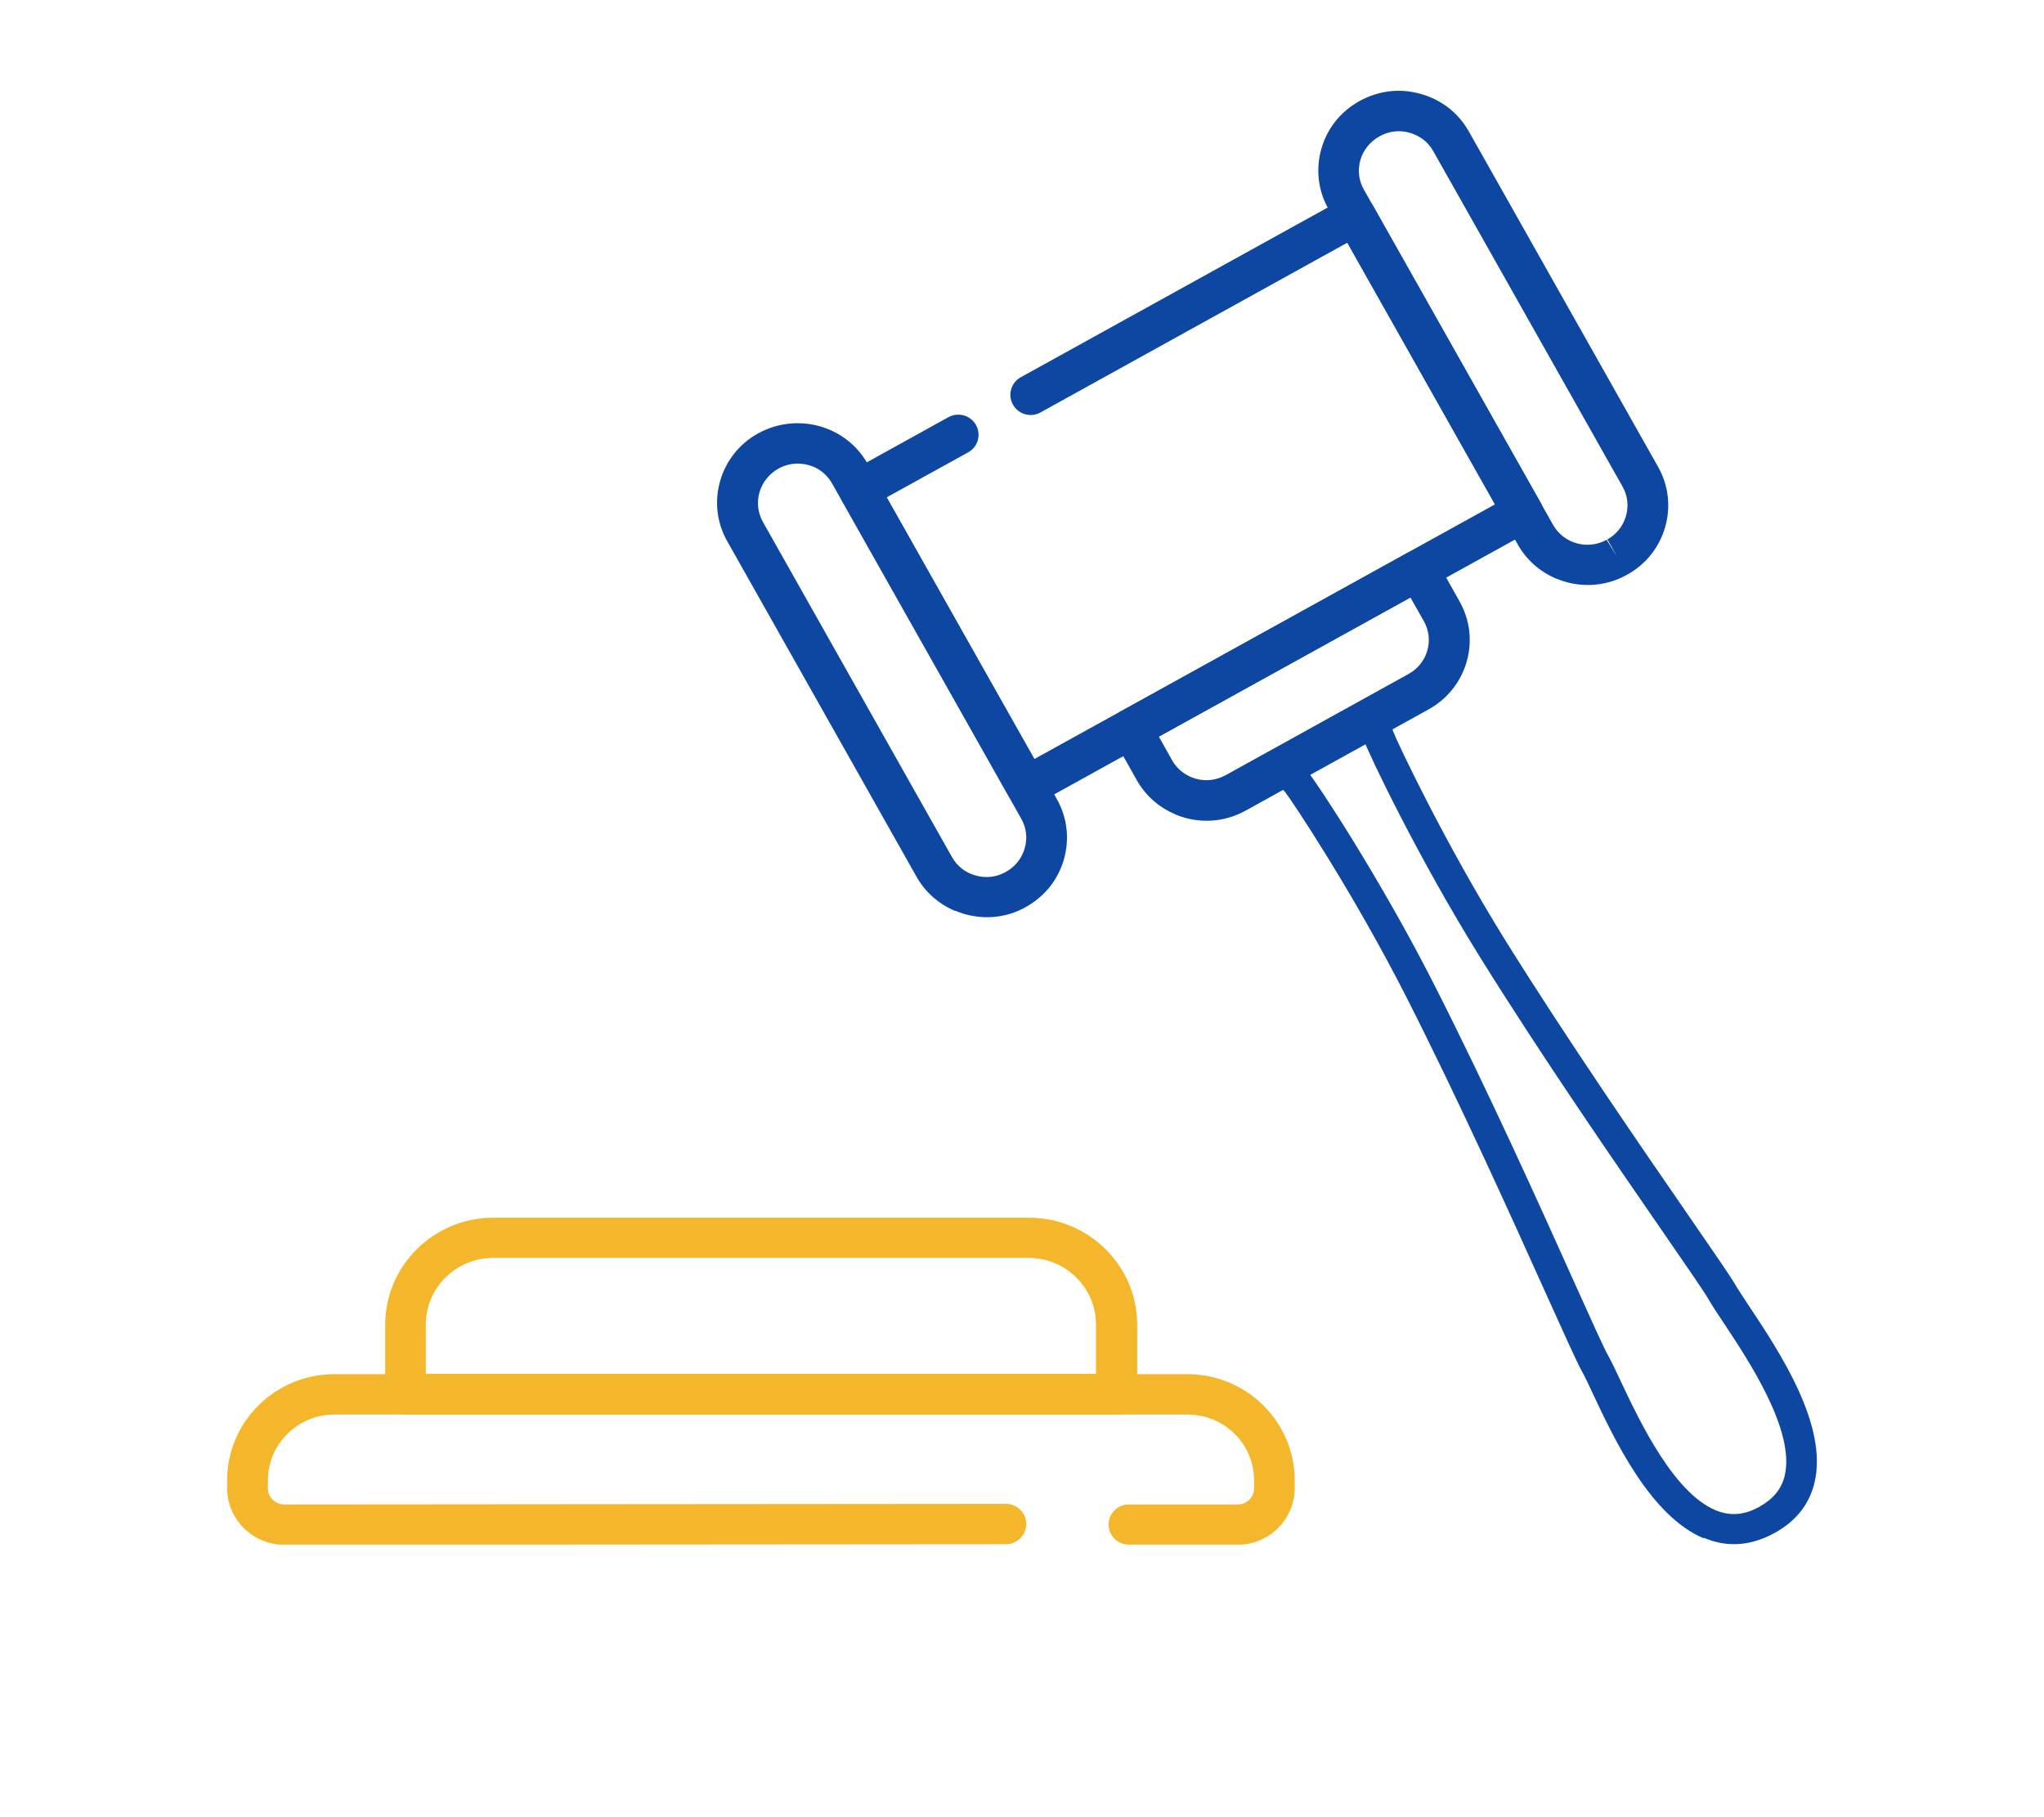 <svg width="90" height="80" viewBox="0 0 90 80" fill="none" xmlns="http://www.w3.org/2000/svg">
<g clip-path="url(#clip0_9968_2456)">
<path d="M44.855 35.444C44.677 35.368 44.523 35.242 44.421 35.057L37.044 21.987C36.805 21.558 36.958 21.019 37.392 20.783L41.758 18.366C42.192 18.131 42.736 18.282 42.975 18.712C43.213 19.141 43.06 19.68 42.626 19.916L39.043 21.895L45.545 33.415L65.823 22.206L59.322 10.686L45.817 18.156C45.383 18.4 44.838 18.24 44.6 17.811C44.362 17.381 44.515 16.842 44.949 16.606L59.237 8.707C59.67 8.472 60.215 8.623 60.453 9.053L67.831 22.122C67.95 22.324 67.976 22.568 67.908 22.796C67.84 23.023 67.687 23.217 67.482 23.326L45.638 35.402C45.383 35.545 45.094 35.545 44.847 35.444H44.855Z" fill="#0D47A1"/>
<path d="M68.52 25.474C67.823 25.179 67.219 24.665 66.827 23.966L58.496 9.204C58.037 8.396 57.926 7.453 58.181 6.552C58.437 5.651 59.032 4.909 59.849 4.455C60.7 3.983 61.645 3.874 62.555 4.135C63.474 4.387 64.215 4.977 64.674 5.785L73.005 20.547C73.958 22.223 73.346 24.362 71.652 25.297C71.652 25.297 71.652 25.297 71.644 25.297L71.618 25.314C70.639 25.861 69.491 25.878 68.529 25.474H68.52ZM62.283 5.92C62.215 5.895 62.147 5.869 62.07 5.844C61.619 5.718 61.16 5.768 60.751 5.996C60.326 6.232 60.028 6.602 59.9 7.04C59.773 7.486 59.824 7.941 60.053 8.345L68.384 23.107C68.852 23.933 69.908 24.227 70.742 23.764L71.21 24.522L70.776 23.747C71.175 23.528 71.465 23.158 71.593 22.72C71.72 22.274 71.669 21.819 71.439 21.415L63.108 6.653C62.921 6.316 62.632 6.063 62.275 5.92H62.283Z" fill="#0D47A1"/>
<path d="M42.047 40.101C41.332 39.798 40.737 39.276 40.354 38.594L32.023 23.831C31.07 22.156 31.683 20.017 33.376 19.082C35.103 18.131 37.256 18.737 38.201 20.413L46.532 35.175C46.991 35.983 47.102 36.926 46.847 37.827C46.591 38.728 45.996 39.469 45.179 39.924L45.153 39.941C44.336 40.396 43.392 40.497 42.481 40.244C42.337 40.202 42.192 40.151 42.056 40.093L42.047 40.101ZM35.81 20.547C35.333 20.345 34.771 20.362 34.286 20.623C33.427 21.103 33.129 22.147 33.589 22.973L41.919 37.735C42.141 38.13 42.515 38.425 42.958 38.543C43.409 38.669 43.868 38.619 44.277 38.392L44.302 38.375C44.702 38.156 44.992 37.785 45.119 37.347C45.247 36.901 45.196 36.446 44.966 36.042L36.635 21.28C36.439 20.935 36.142 20.682 35.801 20.539L35.81 20.547Z" fill="#0D47A1"/>
<path d="M51.731 35.84C51.016 35.537 50.429 35.015 50.046 34.333L49.025 32.514C48.906 32.312 48.88 32.067 48.948 31.84C49.017 31.613 49.17 31.419 49.374 31.309L62.028 24.311C62.462 24.076 63.006 24.227 63.245 24.657L64.266 26.476C64.725 27.293 64.836 28.227 64.581 29.128C64.325 30.021 63.73 30.77 62.913 31.225L54.846 35.688C54.02 36.143 53.076 36.253 52.165 36C52.02 35.958 51.876 35.907 51.74 35.848L51.731 35.84ZM51.025 32.429L51.612 33.474C51.833 33.869 52.208 34.156 52.65 34.282C53.093 34.408 53.561 34.349 53.961 34.13L62.028 29.667C62.862 29.204 63.16 28.16 62.691 27.343L62.104 26.307L51.016 32.438L51.025 32.429Z" fill="#0D47A1"/>
<path d="M75.013 67.722C72.665 66.737 71.082 63.368 70.12 61.322C69.925 60.901 69.763 60.556 69.635 60.337C69.44 59.983 68.912 58.813 68.112 57.044C66.58 53.642 64.266 48.505 61.917 43.882C59.551 39.225 56.811 35.141 56.581 34.863C56.454 34.72 56.369 34.636 56.301 34.585C56.114 34.644 55.909 34.636 55.722 34.518C55.407 34.324 55.314 33.911 55.509 33.6C55.62 33.423 55.867 33.229 56.207 33.204C56.65 33.17 57.109 33.431 57.603 34.004C57.935 34.383 60.743 38.619 63.117 43.284C65.483 47.933 67.806 53.086 69.337 56.497C70.061 58.105 70.639 59.385 70.81 59.68C70.946 59.924 71.124 60.295 71.337 60.749C72.188 62.56 73.771 65.928 75.737 66.56C76.307 66.737 76.868 66.669 77.456 66.341C78.077 65.996 78.434 65.558 78.579 64.985C79.064 63.006 76.996 59.899 75.89 58.231C75.609 57.81 75.379 57.465 75.243 57.221C75.073 56.918 74.281 55.773 73.277 54.316C71.15 51.234 67.925 46.568 65.168 42.139C62.394 37.684 60.224 33.095 60.071 32.623C59.841 31.907 59.849 31.394 60.113 31.032C60.317 30.754 60.607 30.653 60.819 30.653C61.194 30.653 61.492 30.947 61.5 31.309C61.5 31.52 61.407 31.705 61.253 31.831C61.262 31.907 61.287 32.034 61.347 32.211C61.466 32.547 63.542 36.994 66.308 41.44C69.057 45.844 72.265 50.493 74.384 53.566C75.49 55.166 76.213 56.219 76.417 56.573C76.545 56.791 76.758 57.111 77.013 57.499C78.324 59.469 80.519 62.754 79.889 65.297C79.66 66.231 79.072 66.973 78.153 67.478C77.2 68.008 76.256 68.118 75.328 67.815C75.226 67.781 75.115 67.739 75.013 67.697V67.722Z" fill="#0D47A1"/>
<path d="M54.497 68H49.706C49.212 68 48.812 67.604 48.812 67.116C48.812 66.627 49.212 66.232 49.706 66.232H54.497C54.897 66.232 55.22 65.912 55.22 65.516V65.171C55.22 63.571 53.901 62.274 52.293 62.274H14.723C13.106 62.274 11.796 63.579 11.796 65.171V65.516C11.796 65.912 12.119 66.232 12.519 66.232L44.294 66.206C44.787 66.206 45.187 66.602 45.187 67.091C45.187 67.579 44.787 67.983 44.294 67.983L12.519 68.008C11.132 68.008 10 66.888 10 65.516V65.171C10 62.594 12.119 60.497 14.723 60.497H52.284C54.888 60.497 57.007 62.594 57.007 65.171V65.516C57.007 66.888 55.875 68.008 54.488 68.008L54.497 68Z" fill="#F4B62A"/>
<path d="M49.161 62.265H17.854C17.361 62.265 16.961 61.87 16.961 61.381V58.324C16.961 55.722 19.097 53.608 21.726 53.608H45.306C47.936 53.608 50.072 55.722 50.072 58.324V61.381C50.072 61.87 49.672 62.265 49.178 62.265H49.161ZM18.748 60.488H48.259V58.316C48.259 56.699 46.932 55.377 45.289 55.377H21.718C20.084 55.377 18.748 56.691 18.748 58.316V60.488Z" fill="#F4B62A"/>
</g>
<defs>
<clipPath id="clip0_9968_2456">
<rect width="70" height="64" fill="white" transform="translate(10 4)"/>
</clipPath>
</defs>
</svg>
